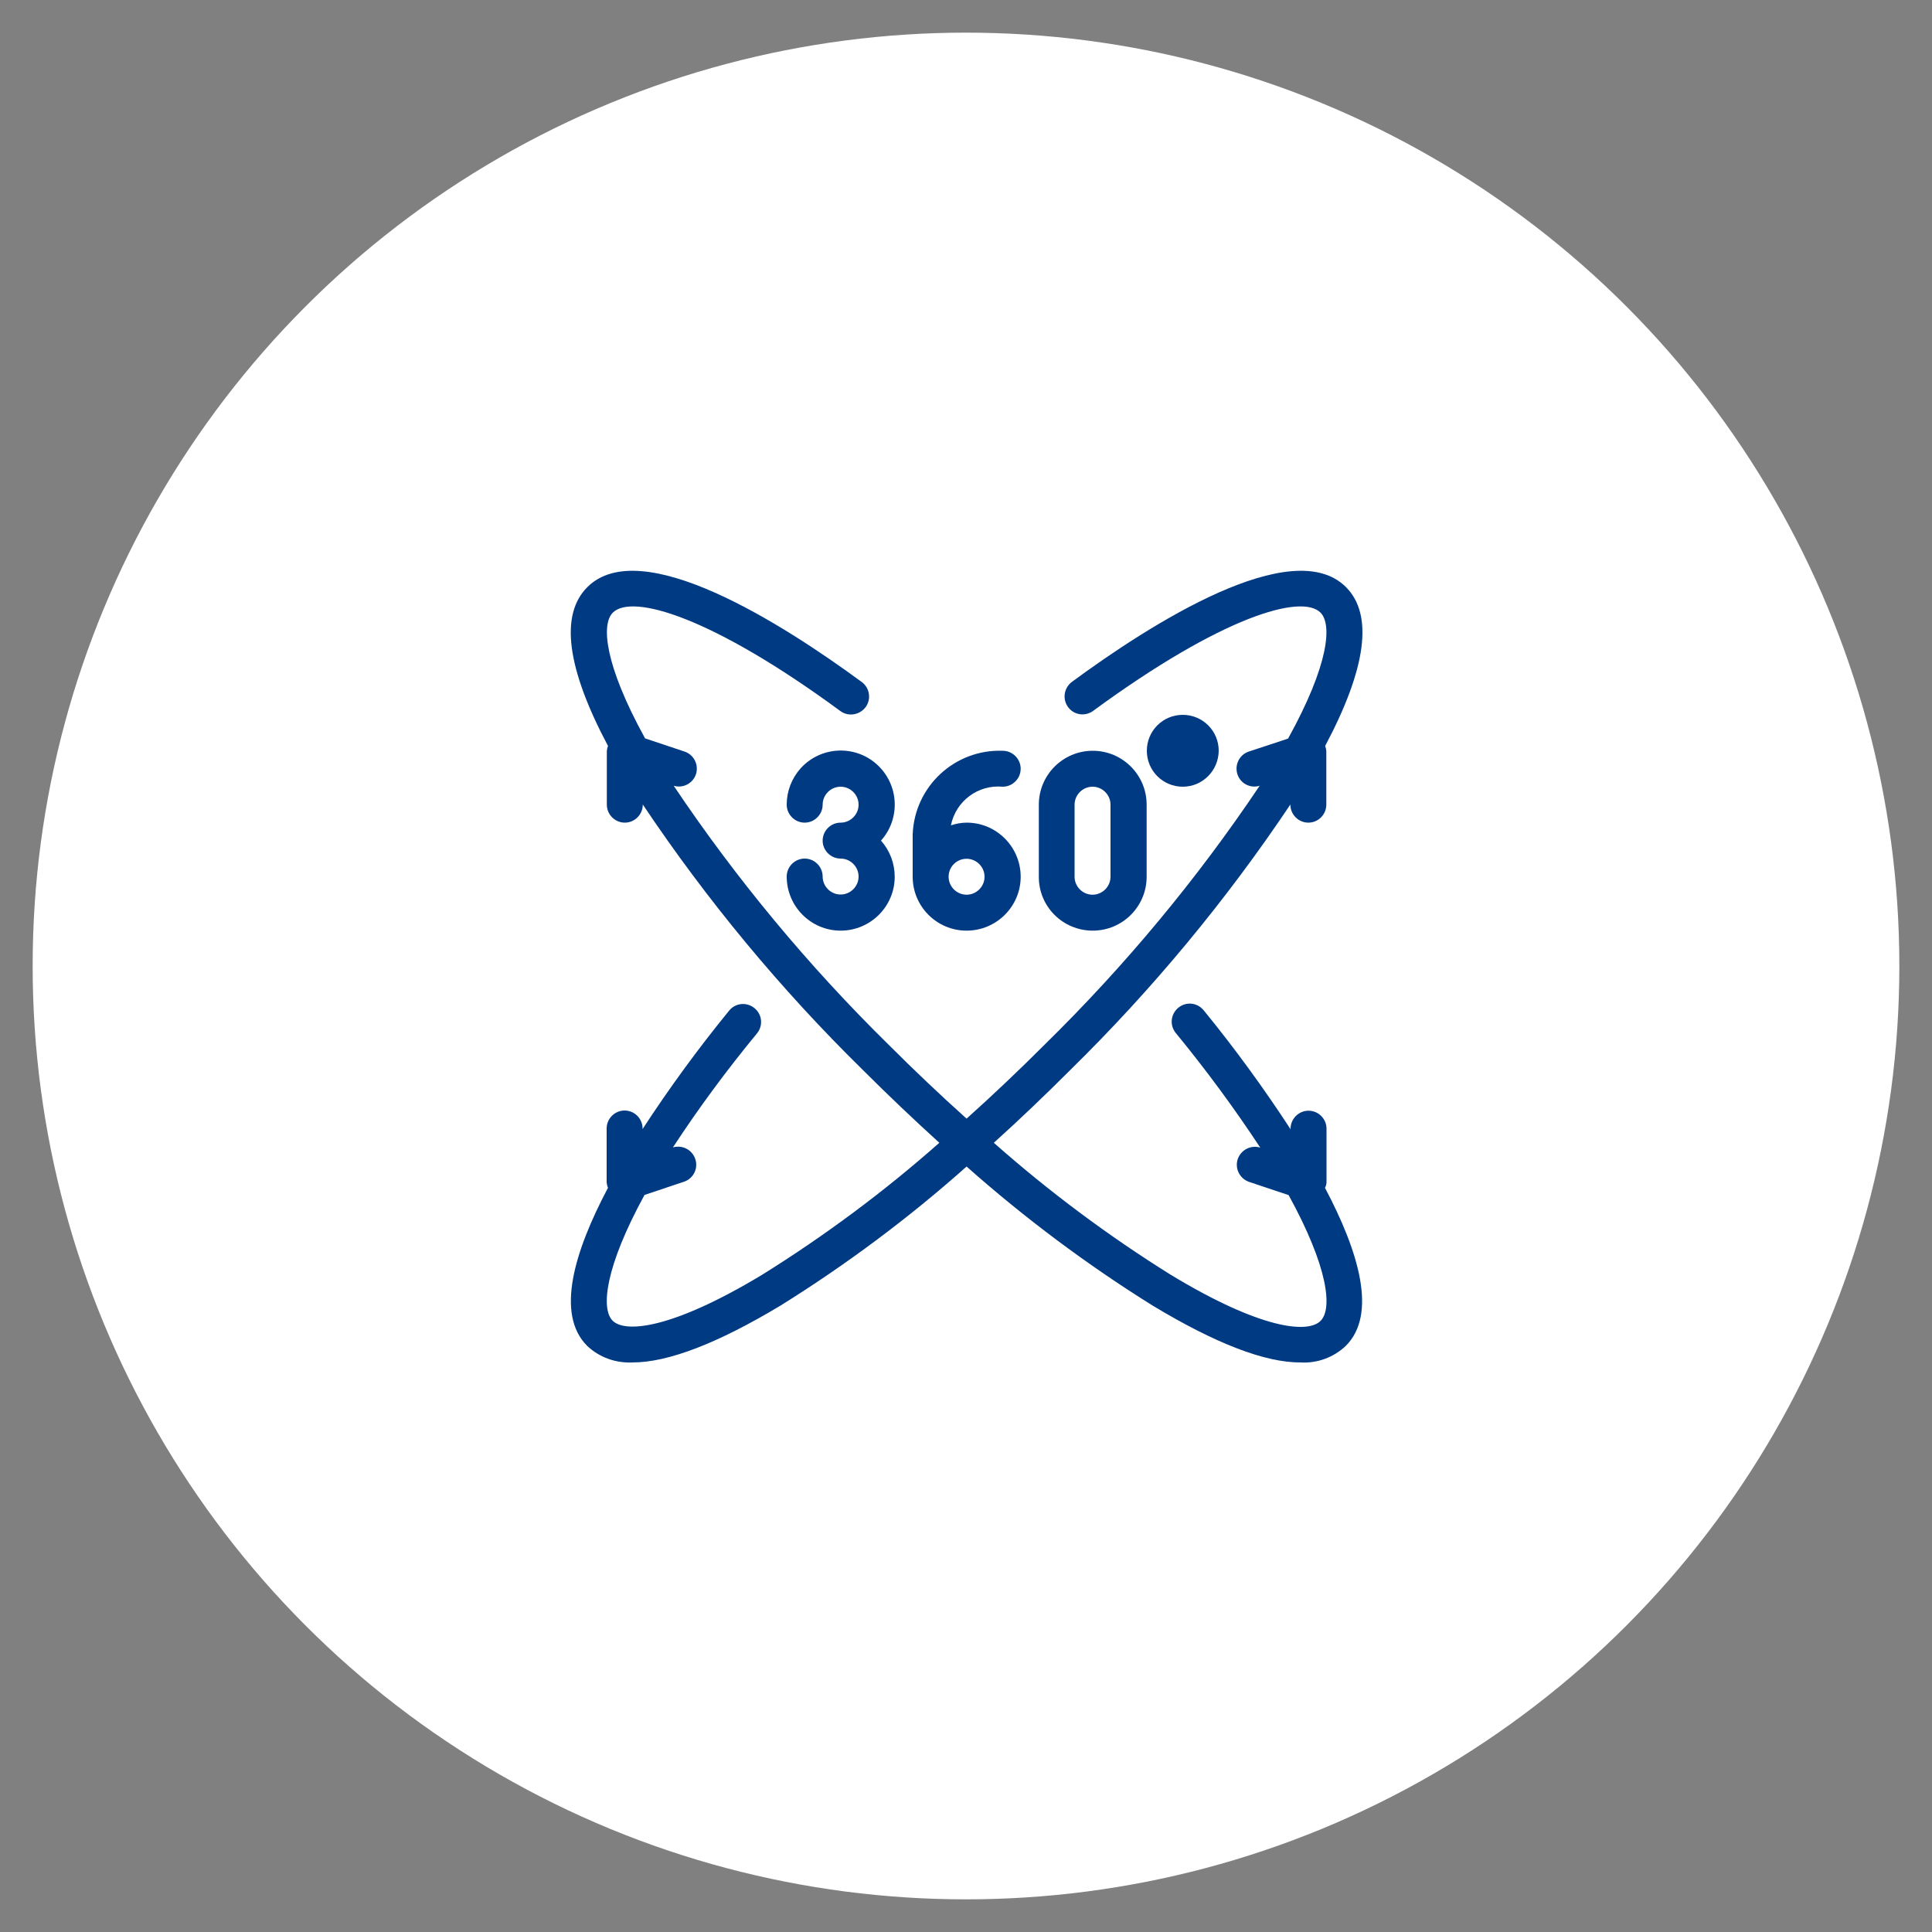 <?xml version="1.0" encoding="utf-8"?>
<!-- Generator: Adobe Illustrator 25.4.1, SVG Export Plug-In . SVG Version: 6.00 Build 0)  -->
<svg version="1.0" id="Layer_1" xmlns="http://www.w3.org/2000/svg" xmlns:xlink="http://www.w3.org/1999/xlink" x="0px" y="0px"
	 viewBox="0 0 100 100" enable-background="new 0 0 100 100" xml:space="preserve">
<rect x="0" y="0" width="100" height="100" fill="#808080" stroke="none"/>
<g>
	<circle id="Ellipse_8" fill="#FFFFFF" cx="50" cy="50" r="48.31"/>
	<g id="Group_410" transform="translate(32 32)">
		<g id="Group_409" transform="translate(0 0)">
			<g id="Group_408">
				<g id="Group_407">
					<path id="Path_539" fill="#003A83" d="M36.66,29.21v-2.79c0-0.51-0.42-0.93-0.93-0.93c-0.51,0-0.93,0.42-0.93,0.93c0,0,0,0,0,0
						v0.03c-1.39-2.13-2.89-4.19-4.5-6.16c-0.33-0.4-0.91-0.46-1.31-0.13c-0.4,0.33-0.46,0.91-0.13,1.31l0,0
						c1.56,1.9,3.02,3.88,4.37,5.93c-0.49-0.15-1.01,0.12-1.17,0.61c-0.15,0.48,0.11,0.99,0.58,1.16l2.06,0.69
						c2.05,3.73,2.28,5.89,1.65,6.51c-0.66,0.66-3.08,0.44-7.74-2.38c-3.24-2.02-6.31-4.31-9.17-6.84c1.32-1.19,2.64-2.45,3.95-3.76
						c4.26-4.18,8.08-8.79,11.4-13.75v0.01c0,0.51,0.42,0.93,0.93,0.93s0.93-0.42,0.93-0.93c0,0,0,0,0,0V6.86
						c-0.01-0.08-0.03-0.17-0.06-0.25c2.14-4.03,2.5-6.79,1.08-8.22c-2.77-2.77-10.1,1.89-14.21,4.92c-0.4,0.32-0.48,0.9-0.16,1.31
						c0.3,0.39,0.85,0.47,1.26,0.19c6.69-4.91,10.81-6.09,11.79-5.1c0.6,0.6,0.45,2.67-1.68,6.52L32.64,6.9
						c-0.49,0.16-0.75,0.69-0.59,1.18c0.16,0.48,0.67,0.74,1.15,0.59c-3.24,4.83-6.97,9.32-11.13,13.4
						c-1.34,1.34-2.69,2.62-4.04,3.83c-1.35-1.21-2.7-2.49-4.04-3.83C9.84,17.99,6.11,13.5,2.87,8.67c0.49,0.15,1.01-0.13,1.16-0.62
						C4.17,7.57,3.91,7.06,3.43,6.9L1.39,6.22C-0.73,2.37-0.88,0.3-0.28-0.29c0.99-0.99,5.11,0.19,11.8,5.11
						c0.42,0.29,1,0.18,1.3-0.24c0.28-0.41,0.19-0.96-0.19-1.26C8.5,0.28,1.17-4.38-1.6-1.61c-1.43,1.43-1.07,4.19,1.07,8.22
						c-0.03,0.08-0.05,0.16-0.06,0.25v2.79c0,0.51,0.42,0.93,0.93,0.93c0.51,0,0.93-0.42,0.93-0.93c0,0,0,0,0,0V9.64
						c3.32,4.96,7.14,9.57,11.4,13.75c1.31,1.31,2.63,2.56,3.95,3.76c-2.86,2.53-5.93,4.81-9.17,6.83
						c-4.66,2.81-7.08,3.03-7.74,2.38c-0.62-0.62-0.39-2.78,1.65-6.51l2.06-0.69c0.48-0.17,0.74-0.7,0.56-1.19
						c-0.17-0.47-0.67-0.72-1.15-0.58c1.34-2.05,2.8-4.02,4.35-5.9c0.33-0.4,0.27-0.99-0.13-1.31c-0.4-0.33-0.99-0.27-1.31,0.13
						c-1.6,1.96-3.1,4.01-4.48,6.13v-0.03c0-0.51-0.42-0.93-0.93-0.93s-0.93,0.42-0.93,0.93v2.79c0.01,0.1,0.03,0.19,0.07,0.28
						c-1.75,3.3-2.72,6.54-1.08,8.18c0.63,0.6,1.48,0.9,2.35,0.86c1.84,0,4.41-0.99,7.67-2.95c3.4-2.12,6.62-4.52,9.62-7.19
						c3,2.66,6.22,5.07,9.62,7.19c3.26,1.97,5.83,2.96,7.67,2.95c0.86,0.05,1.71-0.26,2.34-0.86c1.64-1.64,0.67-4.87-1.08-8.18
						C36.63,29.4,36.65,29.31,36.66,29.21z"/>
					<path id="Path_540" fill="#003A83" d="M8.72,9.65c0,0.51,0.42,0.93,0.93,0.93c0.51,0,0.93-0.42,0.93-0.93c0,0,0,0,0,0
						c0-0.51,0.42-0.93,0.93-0.93c0.51,0,0.93,0.42,0.93,0.93c0,0.51-0.42,0.93-0.93,0.93c-0.51,0-0.93,0.42-0.93,0.93
						c0,0.51,0.42,0.93,0.93,0.93c0,0,0,0,0,0c0.51,0,0.93,0.42,0.93,0.93s-0.42,0.93-0.93,0.93c-0.51,0-0.93-0.42-0.93-0.93
						c0-0.51-0.42-0.93-0.93-0.93c-0.51,0-0.93,0.42-0.93,0.93c0,1.54,1.25,2.8,2.79,2.8c1.54,0,2.8-1.25,2.8-2.79
						c0-0.69-0.25-1.35-0.71-1.87c1.03-1.15,0.93-2.92-0.22-3.95c-1.15-1.03-2.92-0.93-3.95,0.22C8.97,8.3,8.72,8.96,8.72,9.65z"/>
					<path id="Path_541" fill="#003A83" d="M24.56,16.17c1.54,0,2.79-1.25,2.79-2.79V9.65c0-1.54-1.25-2.79-2.79-2.79
						c-1.54,0-2.79,1.25-2.79,2.79l0,0v3.73C21.76,14.92,23.01,16.17,24.56,16.17z M23.62,9.65c0-0.51,0.42-0.93,0.93-0.93
						c0.51,0,0.93,0.42,0.93,0.93v3.73c0,0.51-0.42,0.93-0.93,0.93c-0.51,0-0.93-0.42-0.93-0.93V9.65z"/>
					<path id="Path_542" fill="#003A83" d="M18.03,16.17c1.54,0,2.8-1.25,2.8-2.79c0-1.54-1.25-2.8-2.79-2.8c0,0,0,0,0,0
						c-0.28,0-0.55,0.05-0.82,0.14c0.25-1.26,1.41-2.12,2.68-2c0.51,0,0.93-0.42,0.93-0.93c0-0.51-0.42-0.93-0.93-0.93c0,0,0,0,0,0
						c-2.48-0.09-4.56,1.84-4.66,4.32c0,0.11,0,0.23,0,0.34v1.86C15.24,14.92,16.49,16.17,18.03,16.17z M18.03,12.45
						c0.51,0,0.93,0.42,0.93,0.93s-0.42,0.93-0.93,0.93c-0.51,0-0.93-0.42-0.93-0.93C17.1,12.86,17.52,12.45,18.03,12.45z"/>
					<path id="Path_543" fill="#003A83" d="M31.08,6.86c0-1.03-0.83-1.86-1.86-1.86c-1.03,0-1.86,0.83-1.86,1.86
						c0,1.03,0.83,1.86,1.86,1.86C30.24,8.72,31.07,7.89,31.08,6.86z"/>
				</g>
			</g>
		</g>
	</g>
</g>
</svg>

